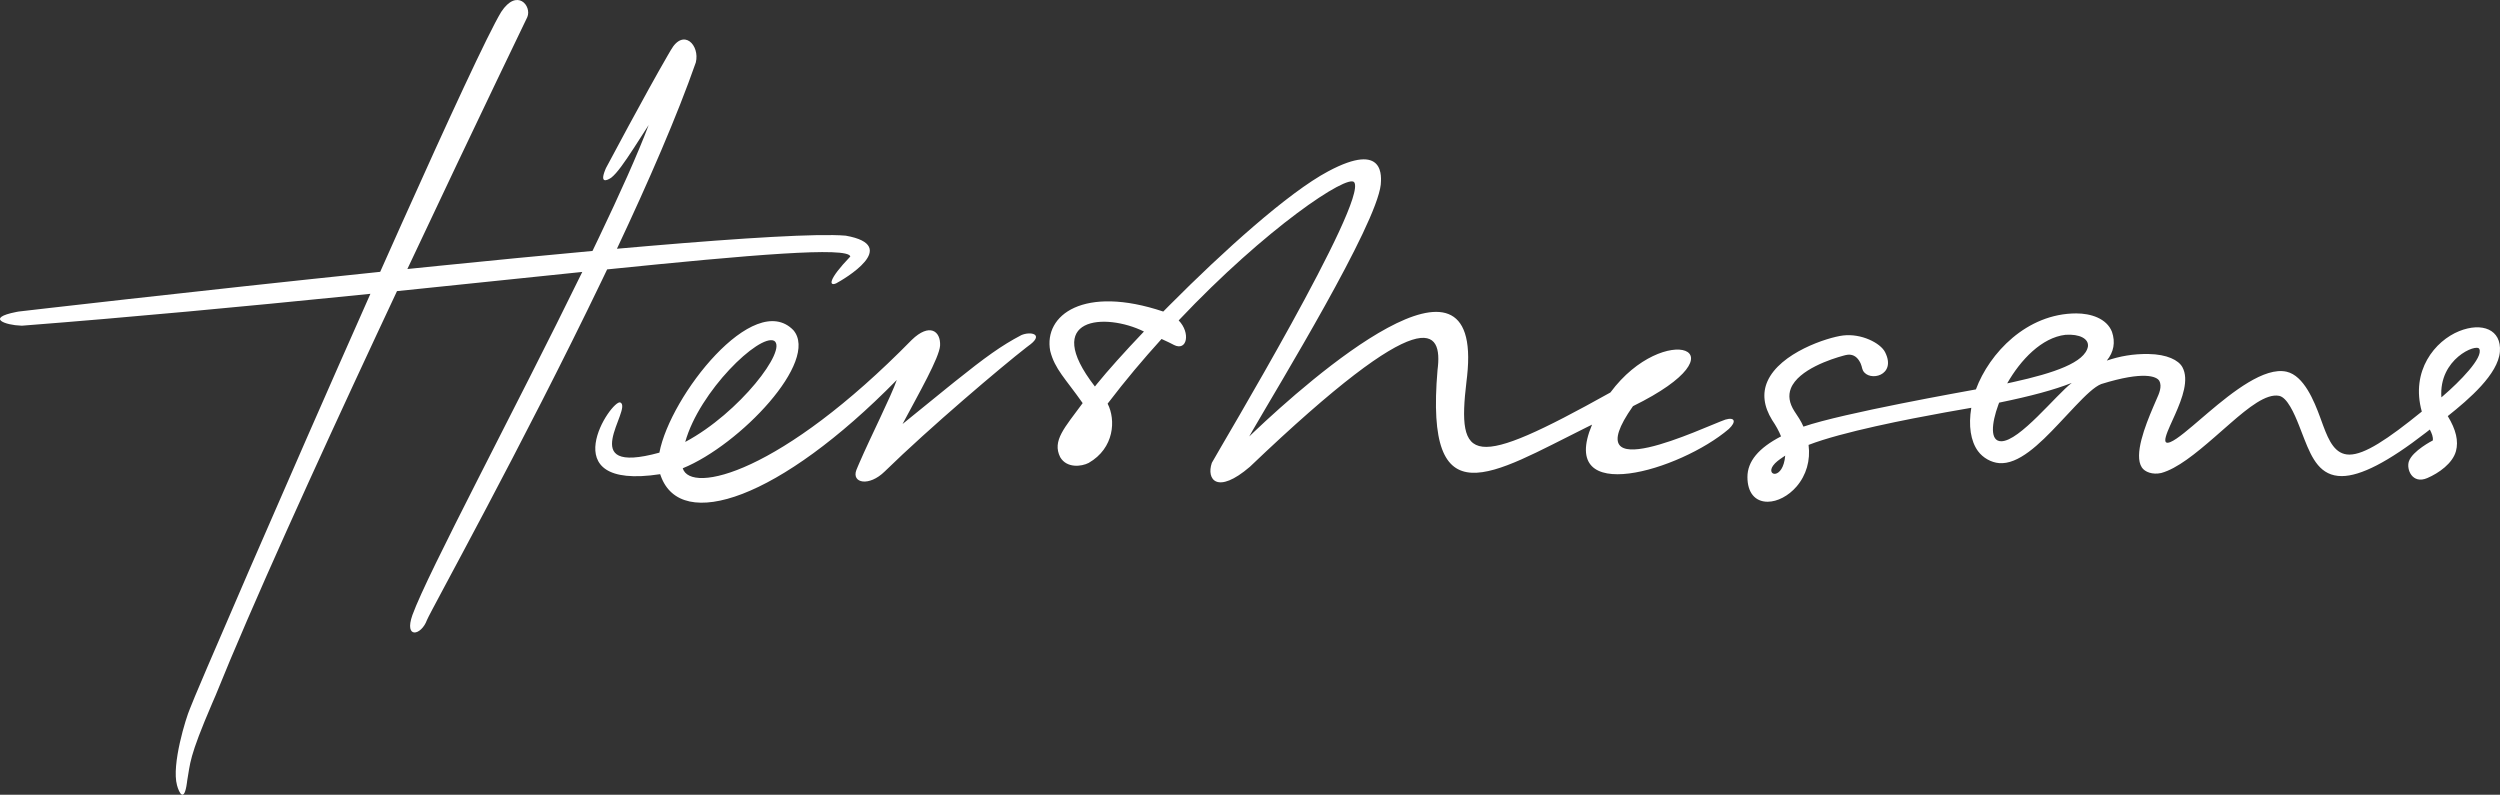 <?xml version="1.0" encoding="UTF-8"?>
<svg width="151px" height="48px" viewBox="0 0 151 48" version="1.1" xmlns="http://www.w3.org/2000/svg" xmlns:xlink="http://www.w3.org/1999/xlink">
    <rect x="0" y="0" width="151" height="48" fill="#333333" stroke="none"/>
    <title>Hershesons-logo-white</title>
    <g id="Page-1" stroke="none" stroke-width="1" fill="none" fill-rule="evenodd">
        <g id="Client-Logos-White" transform="translate(-1, -134)" fill="#FFFFFF">
            <path d="M31.269,134.725 C32.228,133.259 33.136,134.359 32.849,135.034 L31.002,138.878 C29.668,141.663 27.732,145.726 25.605,150.249 L27.501,150.056 C30.662,149.736 33.823,149.427 36.786,149.157 L37.17,148.358 C38.432,145.717 39.506,143.337 40.181,141.55 L39.279,142.95 C38.734,143.788 38.269,144.459 37.923,144.729 L37.866,144.766 C37.672,144.886 37.212,145.112 37.554,144.261 L37.6,144.152 C37.6,144.152 39.964,139.7 41.35,137.313 L41.518,137.026 C42.281,135.674 43.285,136.73 43.027,137.773 C41.898,141.003 40.173,144.966 38.263,149.024 L40.198,148.856 C45.884,148.372 50.411,148.091 52.082,148.234 C55.47,148.835 51.939,150.883 51.511,151.11 L51.476,151.125 C51.097,151.278 50.976,150.935 52.36,149.492 C52.227,148.889 46.409,149.383 37.671,150.272 L37.377,150.885 C32.559,160.91 26.993,170.926 26.789,171.449 C26.444,172.4 25.394,172.607 25.911,171.145 C26.839,168.587 32.125,158.702 36.17,150.425 L26.264,151.451 C25.838,151.495 25.41,151.538 24.979,151.583 L23.759,154.19 C20.07,162.099 16.176,170.652 14.023,176 L13.826,176.455 C12.383,179.813 12.504,180.079 12.306,181.156 L12.29,181.283 C12.123,182.519 11.811,181.875 11.692,181.431 C11.348,180.194 12.235,177.343 12.471,176.808 C12.629,176.305 18.268,163.241 23.373,151.746 L22.041,151.88 C15.789,152.509 9.06,153.148 2.347,153.67 L2.258,153.668 C1.363,153.641 0.084,153.217 1.985,152.843 L2.118,152.818 C2.118,152.818 12.56,151.603 23.963,150.419 L25.255,147.526 C28.083,141.219 30.478,136.034 31.269,134.725 Z M48.918,153.94 C50.521,155.808 45.687,160.879 42.237,162.284 C42.724,163.862 48.154,162.597 56.067,154.533 C57.142,153.487 57.827,153.994 57.781,154.875 C57.734,155.605 56.508,157.745 55.514,159.61 L58.222,157.412 L58.694,157.032 C60.508,155.579 61.485,154.871 62.689,154.241 C63.242,154.005 64.028,154.174 63.244,154.795 L63.172,154.848 L62.996,154.982 C61.537,156.113 57.155,159.821 54.439,162.475 C53.487,163.412 52.423,163.183 52.725,162.387 L52.807,162.19 L52.894,161.986 C53.597,160.359 54.825,157.935 55.166,156.95 C48.075,164.171 42.134,166.148 40.911,162.745 L40.875,162.64 L40.872,162.641 C34.2,163.658 37.96,158.068 38.472,158.31 C39.236,158.688 35.649,162.762 40.827,161.34 C41.479,157.898 46.539,151.494 48.918,153.94 Z M126.408,152.93 C127.274,152.93 128.243,153.226 128.563,154.042 C128.779,154.676 128.674,155.26 128.251,155.78 C129.032,155.513 129.858,155.367 130.768,155.382 C131.893,155.4 132.585,155.756 132.815,156.173 C133.232,156.931 132.812,158.05 132.378,159.031 L132.069,159.717 C131.858,160.194 131.682,160.653 131.848,160.728 C132.08,160.833 132.726,160.324 133.449,159.712 L134.374,158.922 C135.848,157.672 137.777,156.145 139.113,156.452 C140.16,156.693 140.779,158.238 141.131,159.191 L141.323,159.715 C141.669,160.643 142.046,161.458 142.903,161.458 C143.817,161.458 145.201,160.543 147.277,158.859 C146.587,156.385 148.079,154.586 149.536,154 C150.915,153.446 152.101,153.9 151.993,155.245 C151.885,156.596 150.143,158.102 148.845,159.132 C149.348,159.957 149.503,160.647 149.34,161.247 C149.139,161.988 148.308,162.575 147.608,162.875 C146.702,163.264 146.331,162.344 146.498,161.863 C146.719,161.228 147.923,160.612 147.942,160.603 C147.968,160.385 147.882,160.179 147.762,159.944 L147.516,160.136 C145.242,161.899 143.58,162.756 142.44,162.756 C141.15,162.756 140.65,161.713 140.184,160.528 L139.866,159.71 C139.571,158.962 139.145,158.001 138.656,157.908 C137.881,157.759 136.816,158.61 135.728,159.556 L134.732,160.427 C133.623,161.39 132.502,162.307 131.535,162.57 C131.013,162.686 130.548,162.51 130.367,162.233 C129.874,161.483 130.57,159.717 131.05,158.591 L131.269,158.083 C131.387,157.82 131.613,157.344 131.419,157.001 L131.408,156.984 C131.257,156.759 130.536,156.381 127.915,157.196 C127.508,157.355 126.975,157.871 126.359,158.517 L125.346,159.595 C124.173,160.84 122.909,162.073 121.739,161.971 C121.272,161.931 120.773,161.661 120.468,161.245 C120.026,160.64 119.887,159.702 120.066,158.631 L118.494,158.908 C116.26,159.312 112.275,160.085 110.238,160.872 C110.359,161.811 110.101,162.703 109.51,163.389 C109.023,163.954 108.354,164.305 107.764,164.305 C107.001,164.305 106.545,163.748 106.545,162.815 C106.545,161.87 107.209,161.066 108.575,160.357 C108.447,160.037 108.27,159.714 108.036,159.37 C107.527,158.542 107.433,157.754 107.755,157.028 C108.517,155.308 111.369,154.379 112.321,154.263 C113.416,154.13 114.575,154.712 114.858,155.269 C115.58,156.695 113.891,157.085 113.523,156.379 C113.439,156.216 113.476,156.069 113.281,155.77 C113.129,155.538 112.875,155.346 112.465,155.45 L112.321,155.488 C111.643,155.673 109.625,156.314 109.169,157.458 C108.999,157.886 109.069,158.347 109.378,158.83 C109.582,159.133 109.79,159.444 109.928,159.769 C112.316,158.947 119.707,157.639 120.345,157.52 C121.155,155.332 123.413,152.93 126.408,152.93 Z M84.398,145.152 C84.116,147.647 78.251,157.238 76.664,159.992 L76.452,160.364 L76.742,160.087 C80.108,156.892 90.6,147.648 89.613,156.721 L89.579,157.01 C88.984,161.975 89.857,162.4 98.268,157.706 C101.497,153.347 106.653,155.083 99.632,158.532 C96.049,163.618 103.896,159.803 105.213,159.344 C105.792,159.175 105.888,159.472 105.421,159.911 C102.498,162.408 95.048,164.665 97.16,159.648 L96.809,159.821 C91.112,162.644 87.048,165.443 87.827,156.347 C88.146,153.892 87.165,152.003 76.494,162.193 C74.518,163.888 73.854,162.965 74.192,161.966 L74.211,161.928 C74.695,161.031 83.633,146.13 82.793,145.008 C82.41,144.491 77.493,147.744 72.192,153.353 C72.92,154.1 72.707,155.242 71.9,154.833 L71.872,154.817 C71.771,154.761 71.507,154.631 71.158,154.474 C70.023,155.731 69.006,156.932 67.9,158.381 C68.404,159.357 68.309,161.069 66.756,161.96 C66.326,162.183 65.435,162.292 65.038,161.617 C64.533,160.618 65.309,159.831 66.393,158.348 C65.35,156.862 64.71,156.301 64.432,155.194 C64.027,153.017 66.466,151.209 71.261,152.818 L71.652,152.423 C74.857,149.199 78.806,145.632 81.227,144.346 C84.705,142.491 84.424,144.752 84.398,145.152 Z M108.827,161.519 L108.686,161.614 C108.453,161.771 108.232,161.93 108.095,162.123 C107.645,162.752 108.699,163.006 108.827,161.519 Z M42.388,160.694 C45.677,158.938 48.589,155.095 47.756,154.583 C46.855,154.153 43.243,157.627 42.388,160.694 Z M126.133,157.128 C125.087,157.542 123.678,157.924 121.748,158.32 L121.7,158.447 C121.286,159.58 121.184,160.652 121.874,160.652 C122.98,160.652 125.189,157.848 126.133,157.128 Z M148.46,158 L148.563,157.912 C149.543,157.071 151.011,155.592 150.748,155.073 C150.586,154.738 148.292,155.673 148.46,158 Z M67.132,157.345 L67.256,157.19 C67.903,156.392 68.901,155.276 70.094,154.024 C67.768,152.872 63.862,153.12 67.132,157.345 Z M125.756,154.222 C124.317,154.389 123.042,155.736 122.234,157.156 L122.59,157.079 C125.091,156.528 126.926,155.891 127.11,154.937 C127.18,154.456 126.599,154.164 125.756,154.222 Z" id="Hershesons-logo-white"></path>
        </g>
    </g>
</svg>